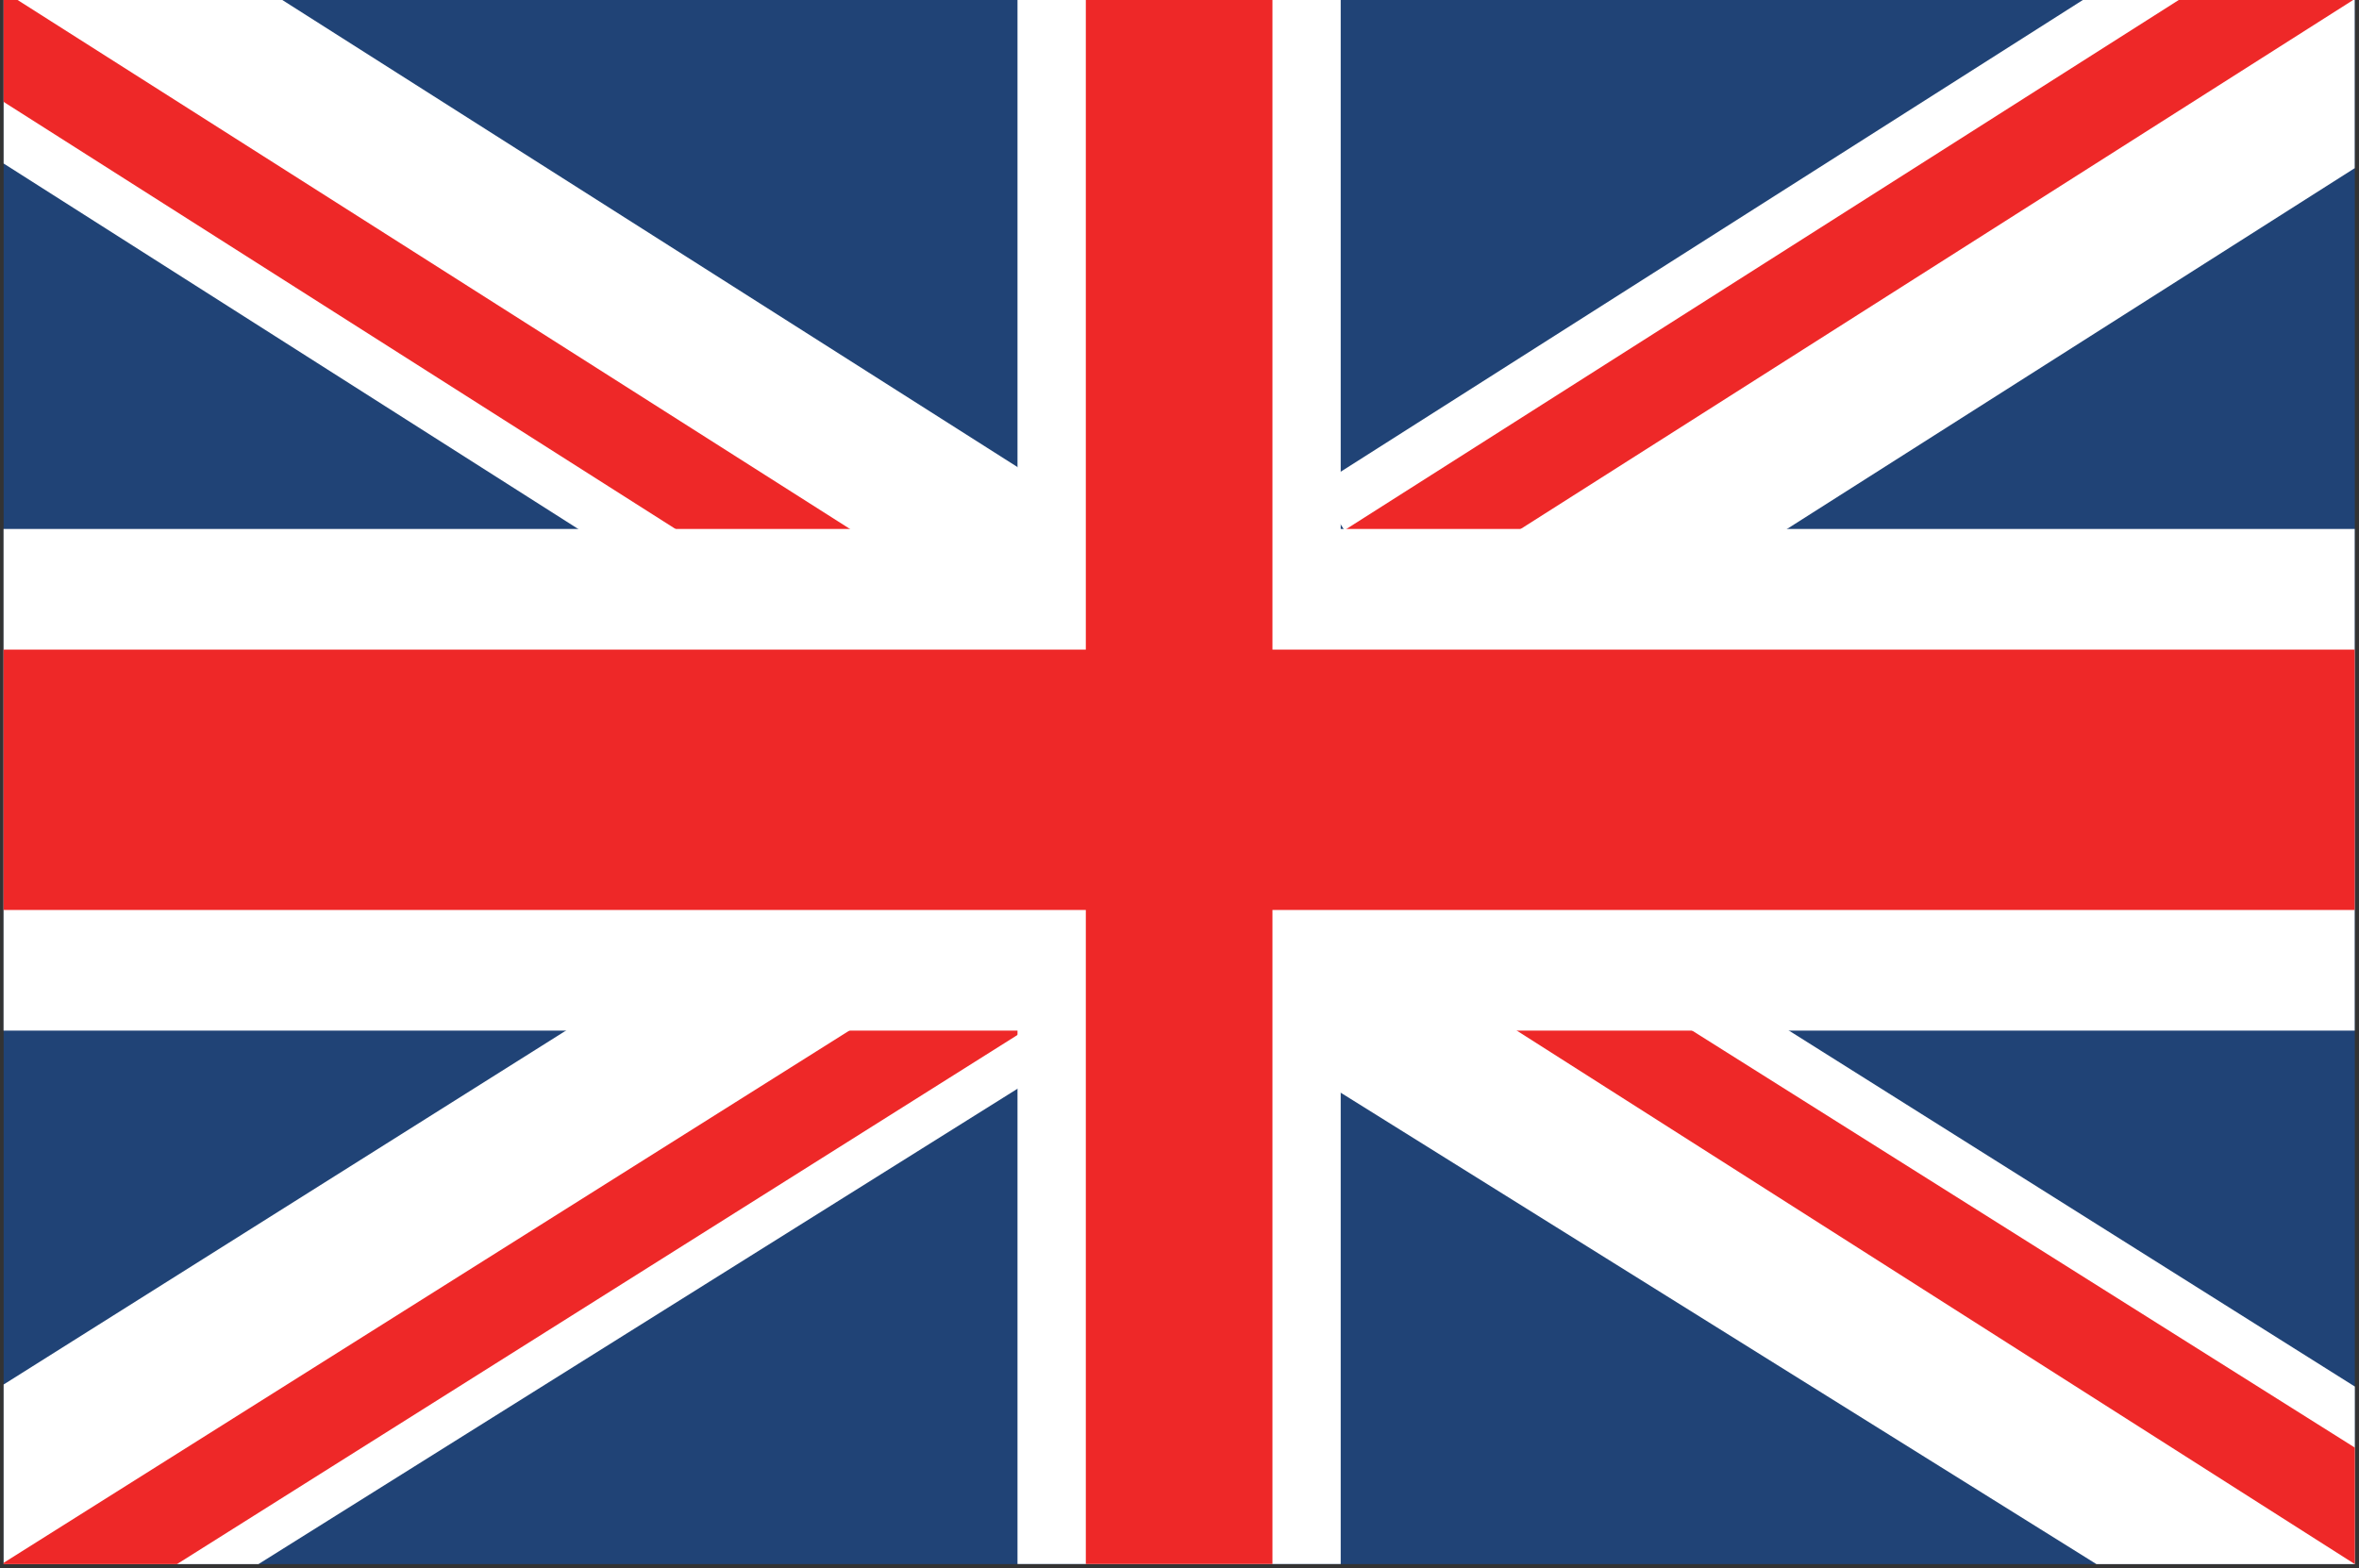 <?xml version="1.0" encoding="UTF-8"?> <svg xmlns="http://www.w3.org/2000/svg" width="200" height="133" viewBox="0 0 200 133" fill="none"><rect x="0" y="0" width="200" height="133" fill="#333333" stroke="none"/> <g clip-path="url(#clip0_89_19)"> <path d="M199.646 -0.365V132.63H0.308V-0.365H199.646Z" fill="#204376"></path> <path d="M199.635 -0.375V14.26L151.505 44.854L135.406 55.083L124.692 61.891L120.385 55.083L118.218 51.661L113.979 44.964L113.916 44.854L113.666 44.469L111.646 41.281L113.666 40L177.177 -0.375H199.635Z" fill="white"></path> <path d="M199.636 -0.375V-0.083L128.927 44.854L118.219 51.661L113.979 44.964L114.151 44.854L185.308 -0.375H199.636Z" fill="#EE2828"></path> <path d="M93.922 87.531L92.052 88.703L86.276 92.313L21.912 132.63H0.308V117.401L47.964 87.401L64.219 77.172L68.933 74.193L70.448 76.584L70.802 77.172L71.255 77.891L80.698 81.891L86.276 84.287L89.579 85.677L92.052 86.745L93.615 87.401L93.922 87.531Z" fill="white"></path> <path d="M91.292 84.594L89.579 85.677L86.865 87.401L86.276 87.745L86.255 87.766L15.005 132.63H0.308V132.521L71.99 87.401L80.698 81.891L86.255 78.391L86.276 78.37L87.084 77.891L90.839 83.896L91.292 84.594Z" fill="#EE2828"></path> <path d="M88.907 41.276L86.625 44.87L86.558 44.953L86.276 45.385L86.255 45.432L82.329 51.651L80.157 55.094L75.86 61.901L65.13 55.094L49.047 44.87L0.308 13.864V-0.365H23.36L86.255 39.599L86.276 39.62L88.907 41.276Z" fill="white"></path> <path d="M72.25 44.953L71.948 45.432L68.016 51.651L57.297 44.87L0.308 8.64V-0.365H0.917L71.948 44.781L72.084 44.87L72.25 44.953Z" fill="#EE2828"></path> <path d="M177.739 132.63L113.677 92.662L107.88 89.052L110.916 87.401L113.677 85.896L128.396 77.891L128.588 77.563L128.849 77.172L130.713 74.193L135.427 77.172L151.687 87.401L199.646 117.573V132.63H177.739Z" fill="white"></path> <path d="M199.646 122.75V132.63L128.61 87.401L128.589 87.375L124.183 84.594L124.641 83.896L128.396 77.891L128.589 78.021L143.479 87.401L199.646 122.75Z" fill="#EE2828"></path> <path d="M199.635 87.391H0.302V44.854H199.635V87.391Z" fill="white"></path> <path d="M113.667 -0.375V132.62H86.266V-0.375H113.667Z" fill="white"></path> <path d="M199.635 77.162H0.302V55.084H199.635V77.162Z" fill="#EE2828"></path> <path d="M107.881 -0.375V132.62H92.058V-0.375H107.881Z" fill="#EE2828"></path> </g> <defs> <clipPath id="clip0_89_19"> <rect width="200" height="133" fill="white"></rect> </clipPath> </defs> </svg> 